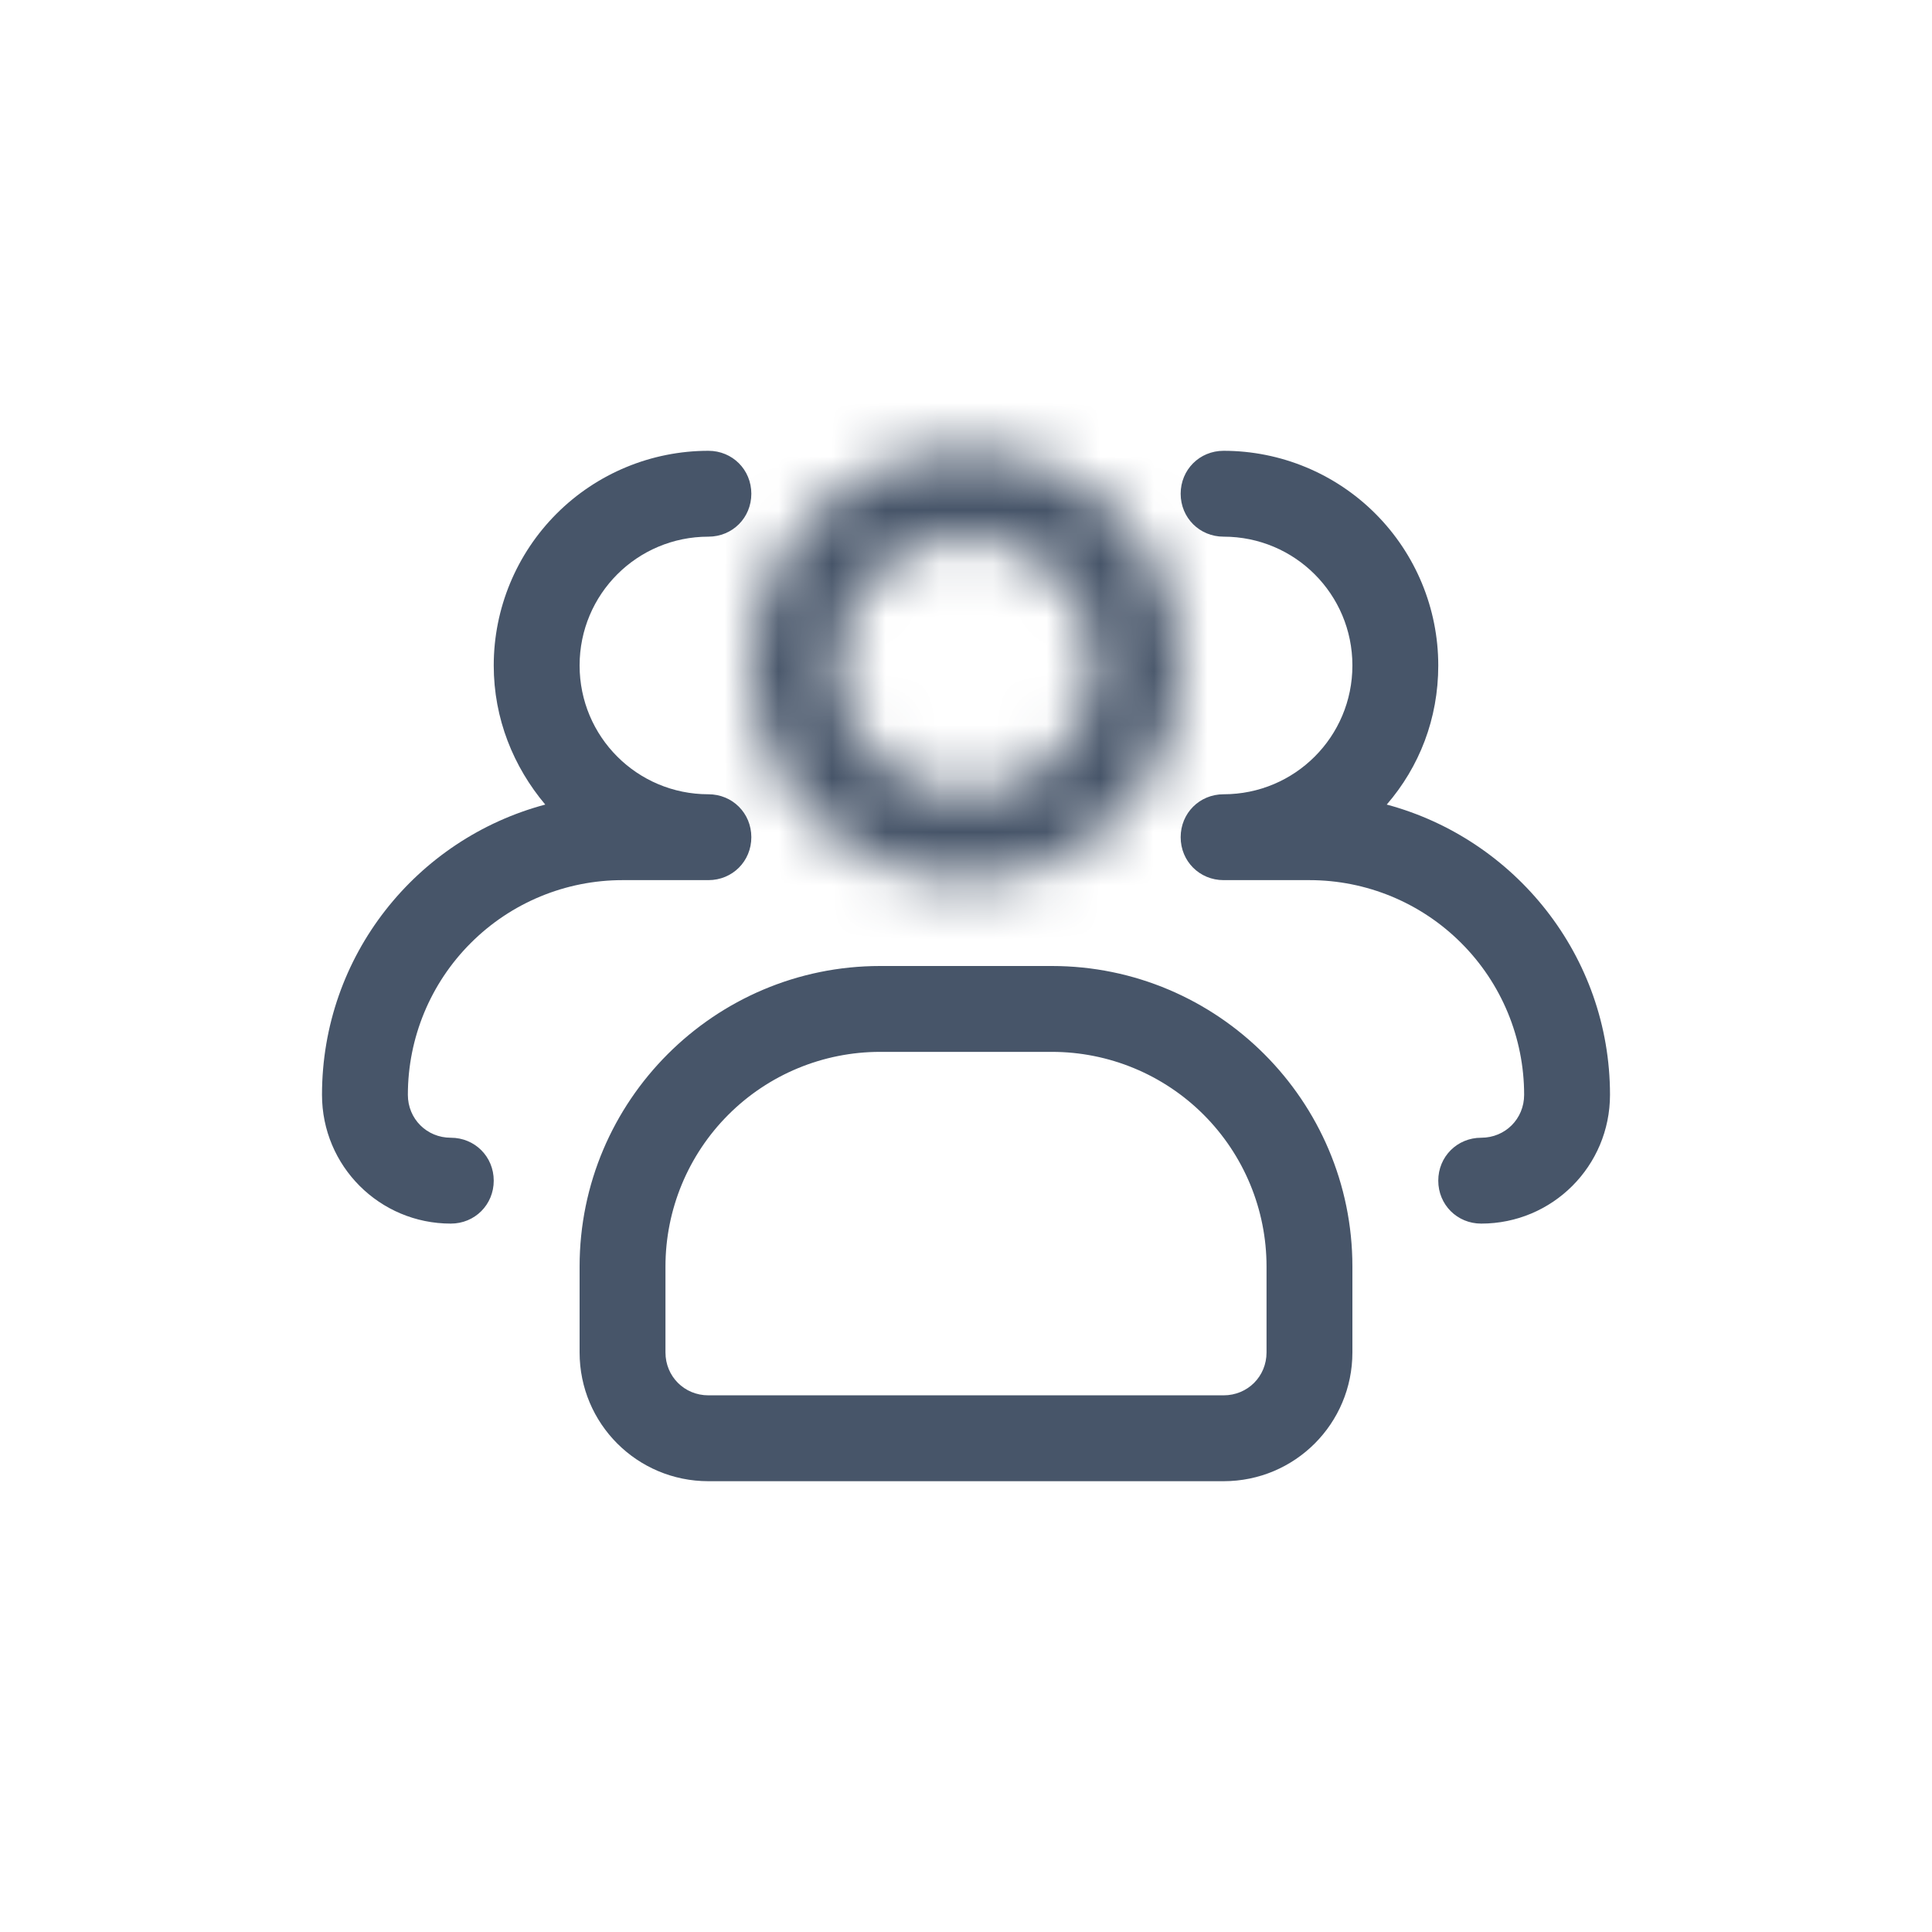 <svg width="36" height="36" viewBox="0 0 36 36" fill="none" xmlns="http://www.w3.org/2000/svg">
<mask id="path-2-inside-1_2045_5236" fill="white">
<path d="M18 16.4C16.939 16.4 15.922 15.979 15.172 15.228C14.421 14.478 14 13.461 14 12.4C14 11.339 14.421 10.322 15.172 9.571C15.922 8.821 16.939 8.4 18 8.4C19.061 8.4 20.078 8.821 20.828 9.571C21.579 10.322 22 11.339 22 12.4C22 13.461 21.579 14.478 20.828 15.228C20.078 15.979 19.061 16.4 18 16.4ZM18 10C16.672 10 15.6 11.072 15.6 12.4C15.6 13.728 16.672 14.8 18 14.8C19.328 14.8 20.4 13.728 20.4 12.4C20.4 11.072 19.328 10 18 10Z"/>
</mask>
<path d="M18 16.4V14.4V16.4ZM14 12.4H12H14ZM18 16.4V14.4C17.47 14.4 16.961 14.189 16.586 13.814L15.172 15.228L13.757 16.642C14.883 17.768 16.409 18.4 18 18.4V16.4ZM15.172 15.228L16.586 13.814C16.211 13.439 16 12.93 16 12.4H14H12C12 13.991 12.632 15.517 13.757 16.642L15.172 15.228ZM14 12.4H16C16 11.87 16.211 11.361 16.586 10.986L15.172 9.571L13.757 8.157C12.632 9.282 12 10.809 12 12.4H14ZM15.172 9.571L16.586 10.986C16.961 10.611 17.47 10.4 18 10.4V8.4V6.4C16.409 6.4 14.883 7.032 13.757 8.157L15.172 9.571ZM18 8.4V10.4C18.53 10.4 19.039 10.611 19.414 10.986L20.828 9.571L22.243 8.157C21.117 7.032 19.591 6.4 18 6.4V8.4ZM20.828 9.571L19.414 10.986C19.789 11.361 20 11.87 20 12.4H22H24C24 10.809 23.368 9.282 22.243 8.157L20.828 9.571ZM22 12.4H20C20 12.93 19.789 13.439 19.414 13.814L20.828 15.228L22.243 16.642C23.368 15.517 24 13.991 24 12.4H22ZM20.828 15.228L19.414 13.814C19.039 14.189 18.53 14.4 18 14.4V16.4V18.4C19.591 18.4 21.117 17.768 22.243 16.642L20.828 15.228ZM18 10V8C15.567 8 13.6 9.967 13.6 12.4H15.6H17.6C17.6 12.177 17.777 12 18 12V10ZM15.6 12.4H13.6C13.6 14.832 15.567 16.8 18 16.8V14.8V12.8C17.777 12.8 17.6 12.623 17.6 12.4H15.6ZM18 14.8V16.8C20.433 16.8 22.4 14.832 22.4 12.4H20.4H18.4C18.4 12.623 18.223 12.8 18 12.8V14.8ZM20.4 12.4H22.4C22.4 9.967 20.433 8 18 8V10V12C18.223 12 18.4 12.177 18.4 12.4H20.4Z" fill="#475569" mask="url(#path-2-inside-1_2045_5236)"/>
<path d="M27.6 22.8C27.152 22.8 26.8 22.448 26.8 22C26.8 21.552 27.152 21.2 27.6 21.2C28.048 21.2 28.4 20.848 28.4 20.4C28.4 19.339 27.979 18.322 27.228 17.572C26.478 16.821 25.461 16.4 24.4 16.4H22.8C22.352 16.4 22 16.048 22 15.6C22 15.152 22.352 14.8 22.8 14.8C24.128 14.8 25.2 13.728 25.2 12.4C25.2 11.072 24.128 10 22.8 10C22.352 10 22 9.648 22 9.2C22 8.752 22.352 8.4 22.8 8.4C23.861 8.4 24.878 8.821 25.628 9.571C26.379 10.322 26.8 11.339 26.8 12.4C26.8 13.392 26.448 14.288 25.84 14.992C28.224 15.632 30 17.808 30 20.4C30 21.728 28.928 22.8 27.6 22.8ZM8.4 22.8C7.072 22.8 6 21.728 6 20.4C6 17.808 7.76 15.632 10.16 14.992C9.568 14.288 9.2 13.392 9.2 12.4C9.2 11.339 9.621 10.322 10.372 9.571C11.122 8.821 12.139 8.4 13.2 8.4C13.648 8.4 14 8.752 14 9.2C14 9.648 13.648 10 13.2 10C11.872 10 10.8 11.072 10.8 12.4C10.8 13.728 11.872 14.8 13.2 14.8C13.648 14.8 14 15.152 14 15.6C14 16.048 13.648 16.4 13.2 16.4H11.6C10.539 16.4 9.522 16.821 8.772 17.572C8.021 18.322 7.6 19.339 7.6 20.4C7.6 20.848 7.952 21.2 8.4 21.2C8.848 21.2 9.2 21.552 9.2 22C9.2 22.448 8.848 22.8 8.4 22.8ZM22.8 27.6H13.2C11.872 27.6 10.8 26.528 10.8 25.2V23.6C10.8 20.512 13.312 18 16.4 18H19.6C22.688 18 25.2 20.512 25.2 23.6V25.2C25.2 26.528 24.128 27.6 22.8 27.6ZM16.4 19.6C15.339 19.6 14.322 20.021 13.572 20.771C12.821 21.522 12.4 22.539 12.4 23.6V25.2C12.4 25.648 12.752 26 13.2 26H22.8C23.248 26 23.6 25.648 23.6 25.2V23.6C23.6 22.539 23.179 21.522 22.428 20.771C21.678 20.021 20.661 19.6 19.6 19.6H16.4Z" fill="#475569"/>
</svg>

